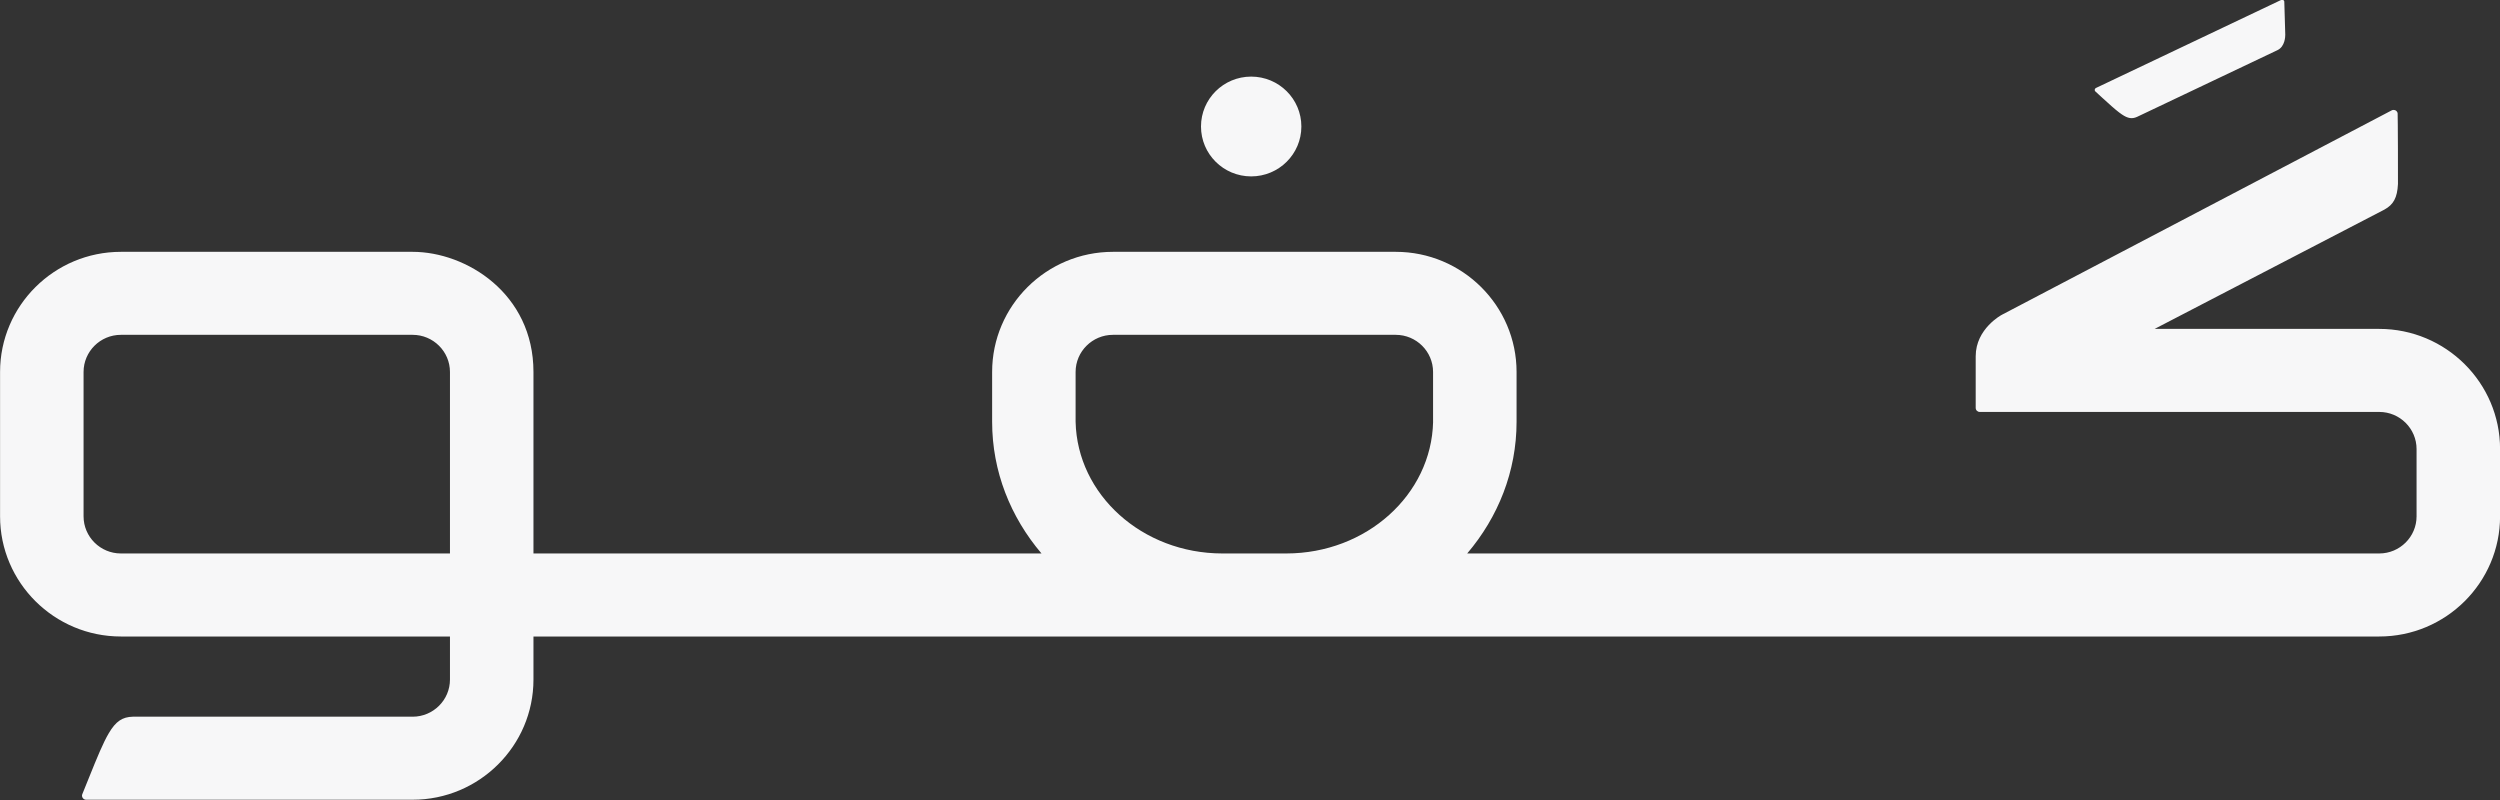 <svg width="75" height="24" viewBox="0 0 75 24" fill="none" xmlns="http://www.w3.org/2000/svg">
<rect x="0" y="0" width="75" height="24" fill="#333333" stroke="none"/>
<g clip-path="url(#clip0_8150_45361)">
<path d="M62.85 2.73C62.852 2.734 62.858 2.74 62.861 2.743C62.885 2.766 63.002 2.872 63.069 2.934C63.282 3.128 63.442 3.273 63.572 3.372C63.602 3.395 63.63 3.415 63.657 3.433C63.839 3.556 63.962 3.573 64.112 3.506L68.325 1.504C68.552 1.396 68.558 1.092 68.558 1.042C68.554 0.826 68.531 0.078 68.529 0.049C68.528 0.045 68.527 0.036 68.525 0.032L68.523 0.028C68.507 -0.004 68.469 -0.018 68.436 -0.002L62.879 2.639C62.846 2.655 62.832 2.693 62.848 2.726L62.85 2.73ZM11.234 16.604V16.604H13.499V15.49V13.677V11.159C13.499 10.545 12.996 10.045 12.379 10.045H3.627C3.009 10.045 2.507 10.545 2.507 11.159V15.49C2.507 16.104 3.009 16.604 3.627 16.604H11.234ZM32.268 12.654C32.317 14.842 34.268 16.602 36.669 16.604L38.591 16.604C40.993 16.602 42.944 14.842 42.993 12.654H42.992V11.159C42.992 10.545 42.49 10.045 41.872 10.045H33.389C32.771 10.045 32.268 10.545 32.268 11.159V12.654H32.268ZM75.002 13.472V15.49C75.002 17.477 73.376 19.095 71.377 19.095H16.004V20.387C16.004 22.374 14.377 23.992 12.379 23.992H3.985H2.584C2.516 23.992 2.46 23.936 2.46 23.868V23.86C2.46 23.852 2.465 23.835 2.468 23.828C2.49 23.77 2.604 23.491 2.669 23.331C2.92 22.707 3.096 22.28 3.264 21.996C3.475 21.638 3.672 21.508 3.985 21.501L12.379 21.501C12.996 21.501 13.499 21.001 13.499 20.387V19.095H12.379H11.234H3.627C1.628 19.095 0.002 17.477 0.002 15.49V11.159C0.002 9.172 1.628 7.555 3.627 7.555H12.379C13.986 7.555 16.004 8.805 16.004 11.159V16.604L31.245 16.604C30.317 15.513 29.764 14.143 29.764 12.654V11.159C29.764 9.172 31.39 7.555 33.389 7.555H41.872C43.871 7.555 45.497 9.172 45.497 11.159V12.654C45.497 14.143 44.944 15.514 44.016 16.604H71.377C71.995 16.604 72.497 16.104 72.497 15.49V13.472C72.497 12.858 71.995 12.358 71.377 12.358L59.391 12.358V12.358C59.325 12.358 59.271 12.304 59.271 12.238C59.271 12.238 59.271 12.238 59.271 12.238V10.687C59.271 9.857 60.054 9.444 60.055 9.444L71.751 3.311C71.811 3.28 71.885 3.303 71.917 3.363L71.921 3.37C71.924 3.378 71.928 3.394 71.929 3.402C71.936 3.464 71.942 5.459 71.939 5.52C71.918 5.933 71.805 6.138 71.532 6.288L64.639 9.867H71.377C73.376 9.867 75.002 11.484 75.002 13.472ZM36.03 3.795C36.03 2.968 36.704 2.298 37.535 2.298C38.367 2.298 39.041 2.968 39.041 3.795C39.041 4.622 38.367 5.292 37.535 5.292C36.704 5.292 36.03 4.622 36.03 3.795Z" fill="#F7F7F8"/>
</g>
<defs>
<clipPath id="clip0_8150_45361">
<rect width="75" height="24" fill="white"/>
</clipPath>
</defs>
</svg>
